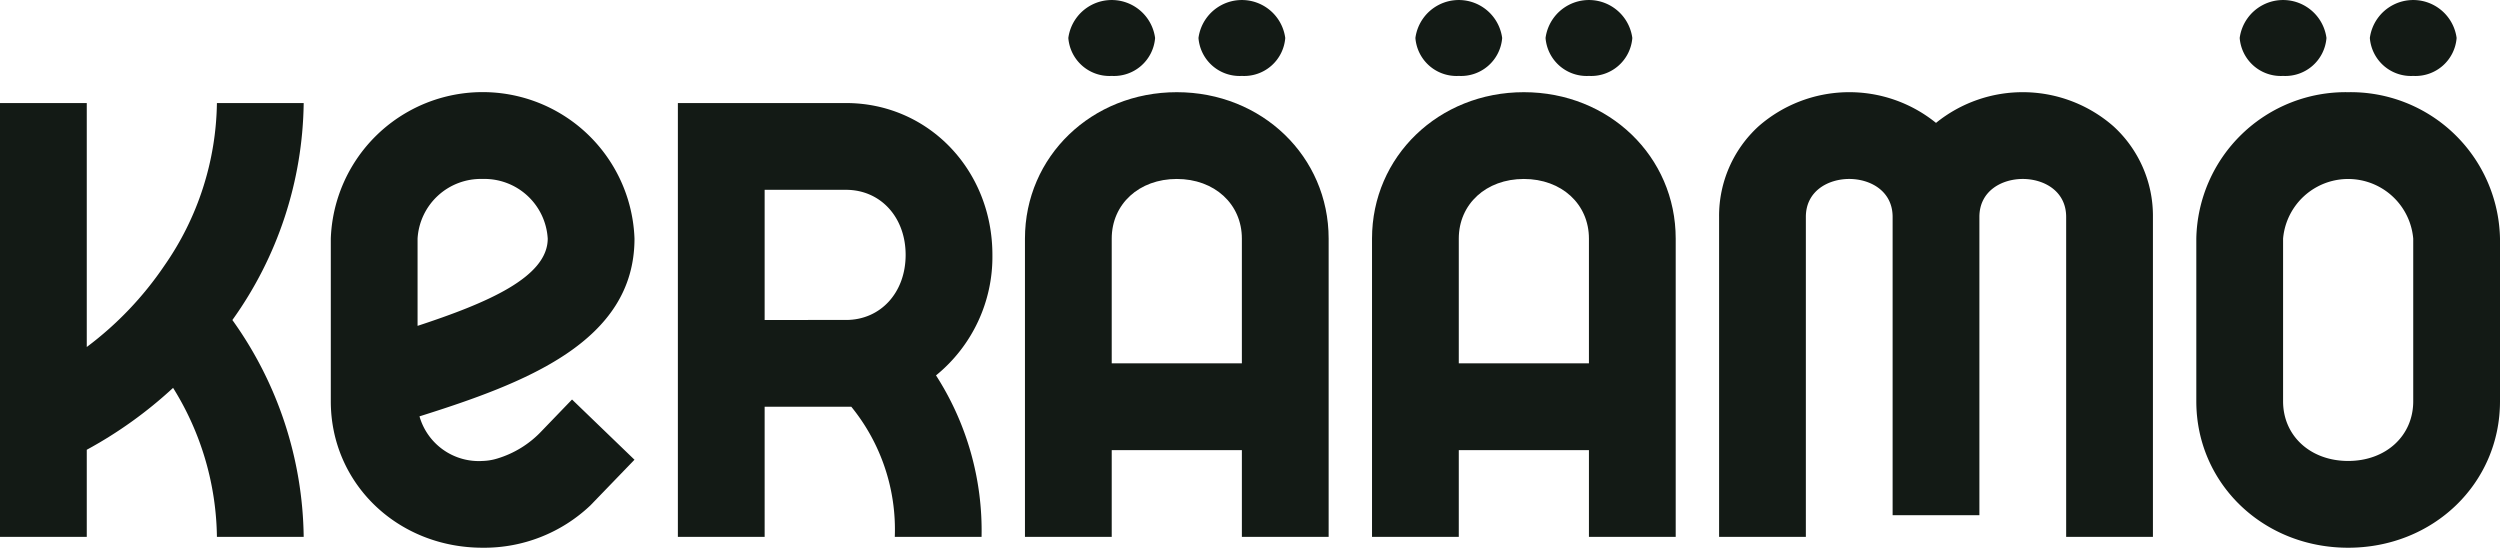 <?xml version="1.0" encoding="UTF-8"?>
<svg xmlns="http://www.w3.org/2000/svg" width="230.5" height="50.5" viewBox="0 0 230.5 50.5">
  <g id="Group_80" data-name="Group 80" transform="translate(-105 -54.75)">
    <path id="Path_14" data-name="Path 14" d="M419,17a13.772,13.772,0,0,0-14,13.5v15c0,7.57,6.15,13.5,14,13.5s14-5.93,14-13.5v-15A13.772,13.772,0,0,0,419,17m0,34c-3.477,0-6-2.313-6-5.5v-15a6.023,6.023,0,0,1,12,0v15c0,3.187-2.523,5.5-6,5.5" transform="translate(-97.5 46.25)" fill="#131a15"></path>
    <path id="Path_15" data-name="Path 15" d="M353.355,20.14A12.7,12.7,0,0,0,337,19.831a12.7,12.7,0,0,0-16.355.309A11.18,11.18,0,0,0,317,28.5V58h8V28.5c0-2.405,2.074-3.5,4-3.5s4,1.095,4,3.5V56h8V28.5c0-2.405,2.074-3.5,4-3.5s4,1.095,4,3.5V58h8V28.5a11.18,11.18,0,0,0-3.645-8.36" transform="translate(-53.5 46.25)" fill="#131a15"></path>
    <path id="Path_16" data-name="Path 16" d="M154,33c0-7.85-5.93-14-13.5-14H125V59h8V47h7.99A17.934,17.934,0,0,1,145,59h8a26.448,26.448,0,0,0-4.2-14.89A14.088,14.088,0,0,0,154,33m-13.49,6H133V27h7.5c3.187,0,5.5,2.524,5.5,6s-2.308,5.995-5.49,6" transform="translate(42.5 45.251)" fill="#131a15"></path>
    <path id="Path_17" data-name="Path 17" d="M217,30.5c0-7.57-6.15-13.5-14-13.5s-14,5.93-14,13.5h0V58h8V50h12v8h8ZM197,42V30.5c0-3.187,2.523-5.5,6-5.5s6,2.313,6,5.5V42Z" transform="translate(10.501 46.25)" fill="#131a15"></path>
    <path id="Path_18" data-name="Path 18" d="M201,7a3.8,3.8,0,0,0,4-3.5,4.036,4.036,0,0,0-8,0A3.8,3.8,0,0,0,201,7" transform="translate(6.5 54.75)" fill="#131a15"></path>
    <path id="Path_19" data-name="Path 19" d="M225,7a3.8,3.8,0,0,0,4-3.5,4.036,4.036,0,0,0-8,0A3.8,3.8,0,0,0,225,7" transform="translate(-5.5 54.75)" fill="#131a15"></path>
    <path id="Path_20" data-name="Path 20" d="M267,17c-7.85,0-14,5.93-14,13.5V58h8V50h12v8h8V30.5c0-7.57-6.149-13.5-14-13.5m-6,25V30.5c0-3.187,2.523-5.5,6-5.5s6,2.313,6,5.5V42Z" transform="translate(-21.5 46.25)" fill="#131a15"></path>
    <path id="Path_21" data-name="Path 21" d="M265,7a3.8,3.8,0,0,0,4-3.5,4.036,4.036,0,0,0-8,0A3.8,3.8,0,0,0,265,7" transform="translate(-25.5 54.75)" fill="#131a15"></path>
    <path id="Path_22" data-name="Path 22" d="M289,7a3.8,3.8,0,0,0,4-3.5,4.036,4.036,0,0,0-8,0A3.8,3.8,0,0,0,289,7" transform="translate(-37.5 54.75)" fill="#131a15"></path>
    <path id="Path_23" data-name="Path 23" d="M28,19H20a26.807,26.807,0,0,1-4.816,14.95A31.238,31.238,0,0,1,8,41.493V19H0V59H8V50.968a39.369,39.369,0,0,0,7.958-5.707A26.548,26.548,0,0,1,20,59h8a35.011,35.011,0,0,0-6.575-19.994A35.04,35.04,0,0,0,28,19" transform="translate(105 45.25)" fill="#131a15"></path>
    <path id="Path_24" data-name="Path 24" d="M417,7a3.8,3.8,0,0,0,4-3.5,4.036,4.036,0,0,0-8,0A3.8,3.8,0,0,0,417,7" transform="translate(-101.5 54.75)" fill="#131a15"></path>
    <path id="Path_25" data-name="Path 25" d="M441,7a3.8,3.8,0,0,0,4-3.5,4.036,4.036,0,0,0-8,0A3.8,3.8,0,0,0,441,7" transform="translate(-113.5 54.75)" fill="#131a15"></path>
    <path id="Path_26" data-name="Path 26" d="M80.419,48.264a9.268,9.268,0,0,1-4.056,2.508A5.066,5.066,0,0,1,75,51a5.686,5.686,0,0,1-5.823-4.112C78.887,43.829,89,40.028,89,30.5a14.009,14.009,0,0,0-28,0v15C61,53.07,67.15,59,75,59a14.225,14.225,0,0,0,9.944-3.911L89,50.887l-5.759-5.553ZM75,25a5.844,5.844,0,0,1,6,5.5c0,3.557-5.569,5.931-12,8.044V30.5A5.844,5.844,0,0,1,75,25" transform="translate(74.5 46.25)" fill="#131a15"></path>
  </g>
</svg>
